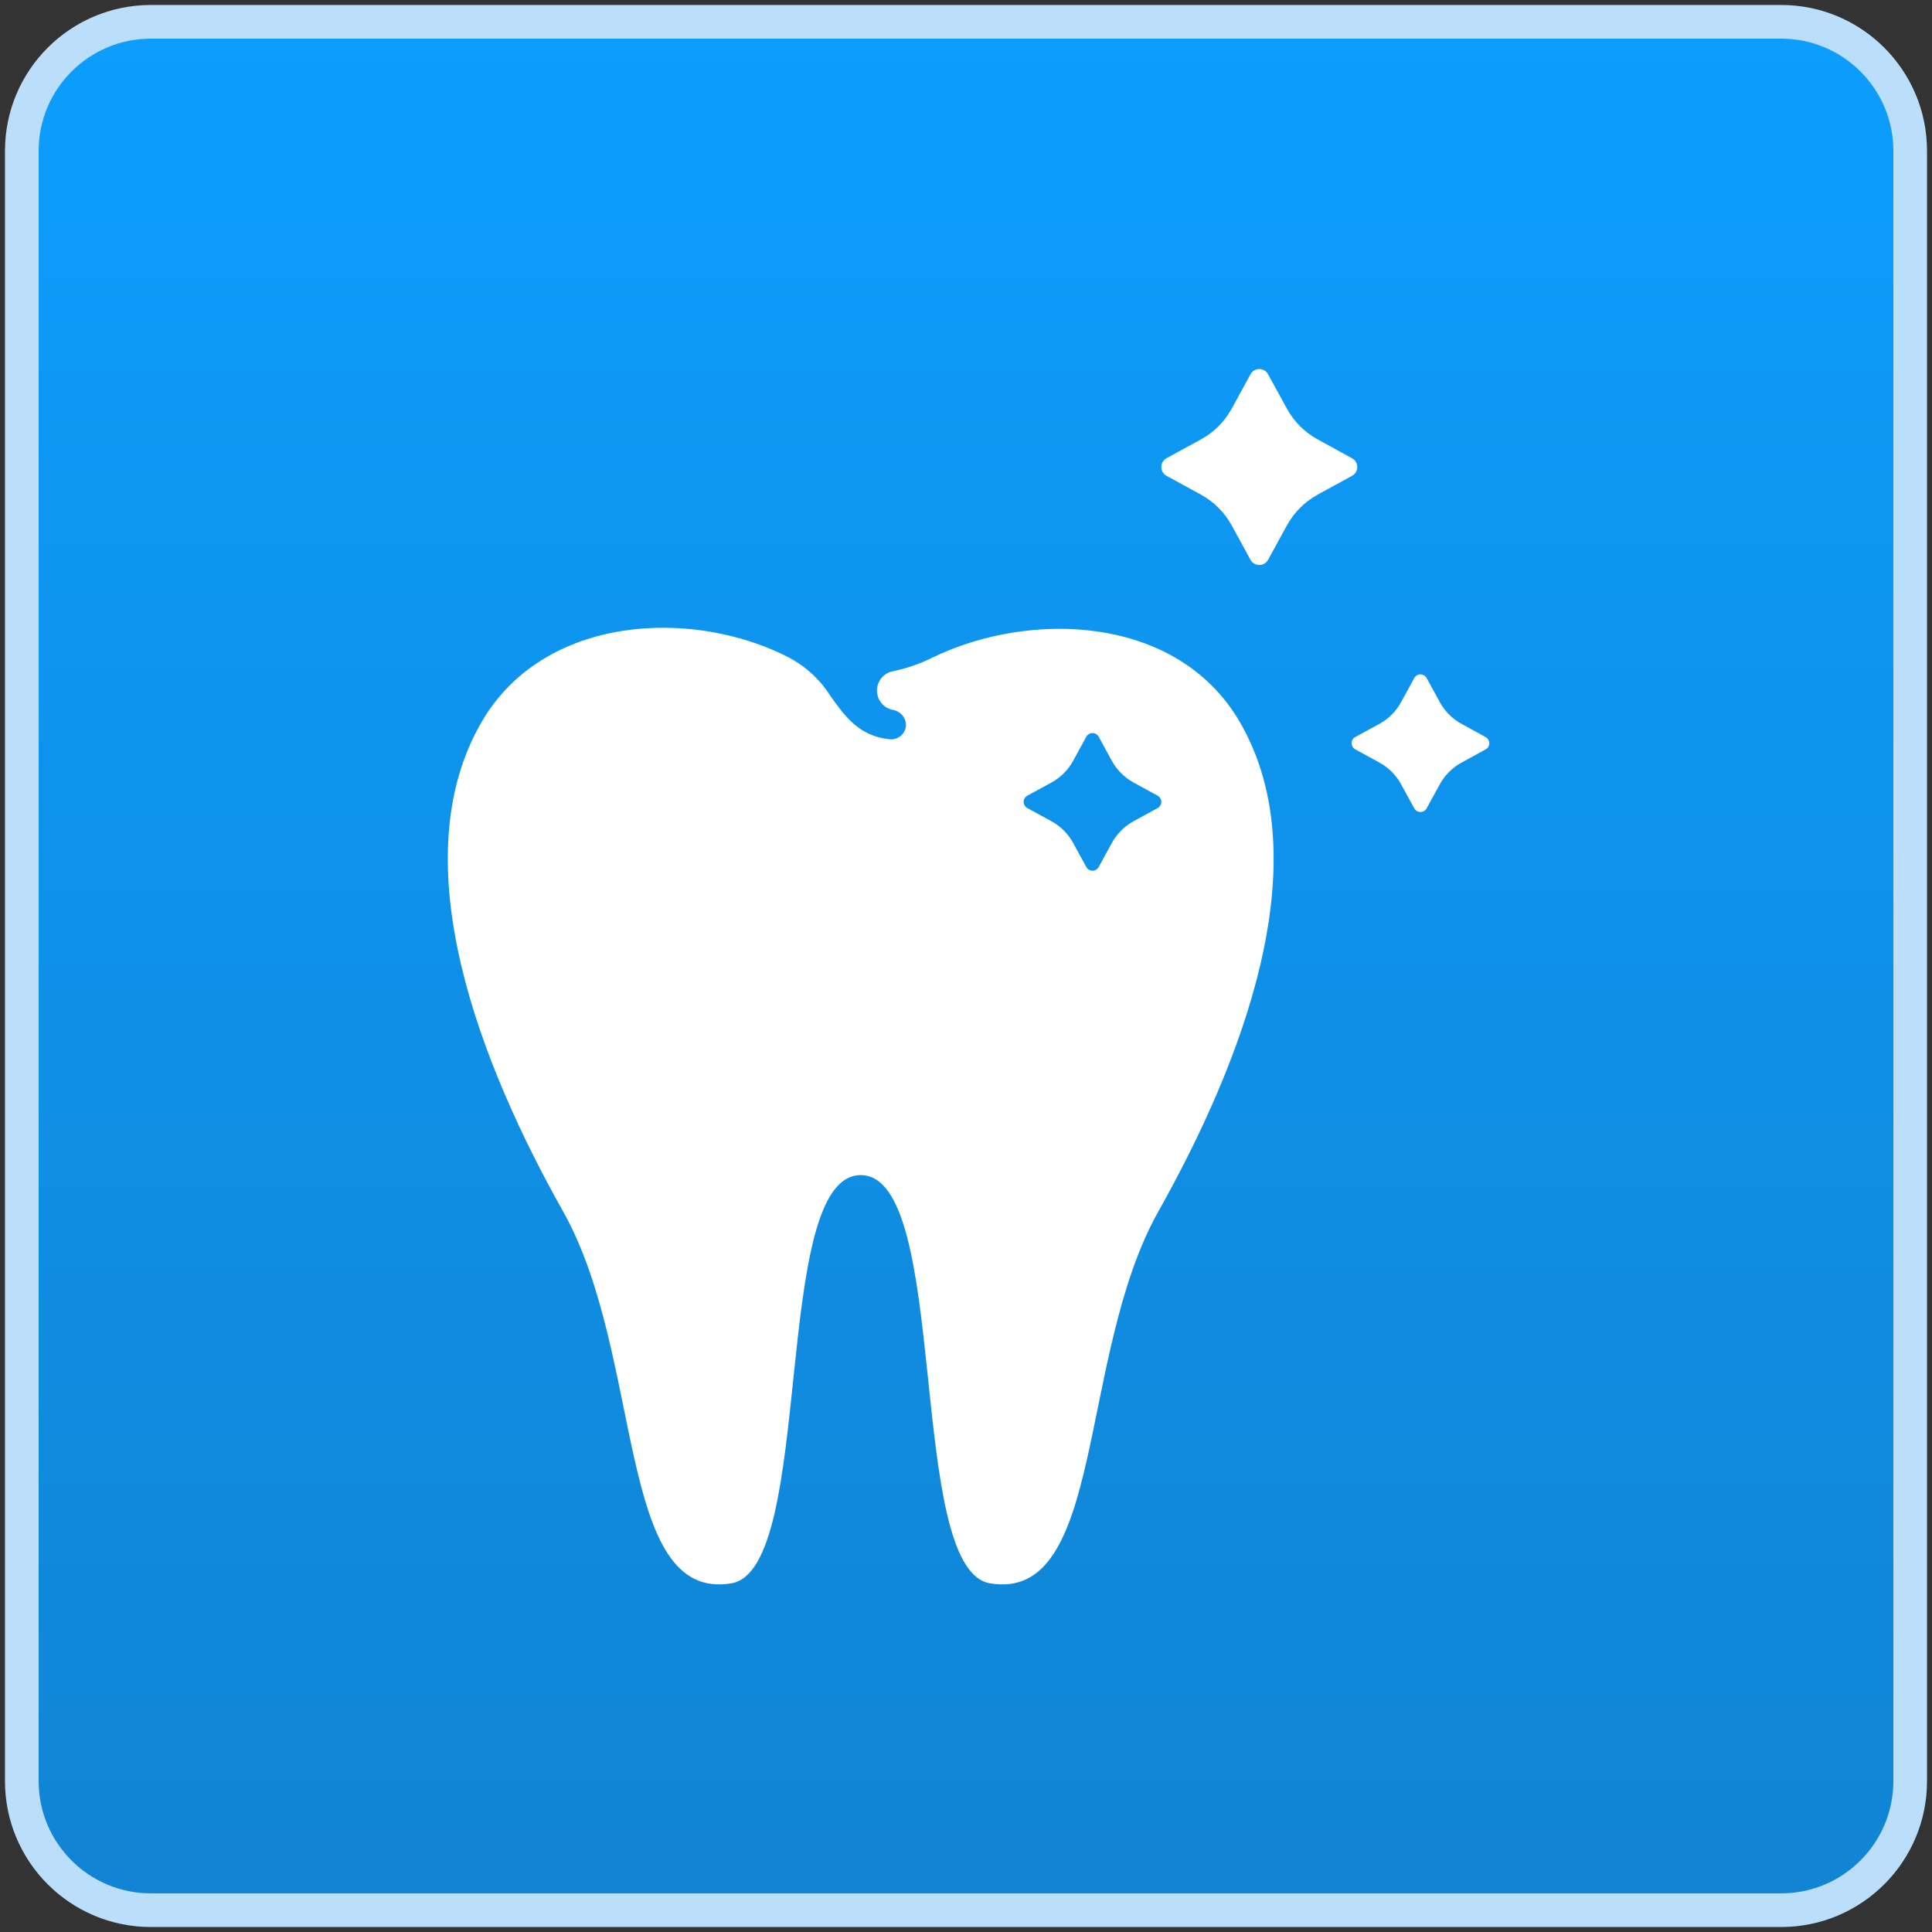 <svg xmlns="http://www.w3.org/2000/svg" width="100" height="100" viewBox="0 0 100 100" fill="none"><rect x="0" y="0" width="100" height="100" fill="#333333" stroke="none"/><g id="Frame 148"><path d="M92.191 1.129H7.809C4.12 1.129 1.129 4.12 1.129 7.809V92.191C1.129 95.88 4.12 98.871 7.809 98.871H92.191C95.88 98.871 98.871 95.88 98.871 92.191V7.809C98.871 4.12 95.88 1.129 92.191 1.129Z" fill="url(#paint0_linear_65_1358)"></path><path d="M92.191 1.129H7.809C4.12 1.129 1.129 4.12 1.129 7.809V92.191C1.129 95.88 4.12 98.871 7.809 98.871H92.191C95.88 98.871 98.871 95.88 98.871 92.191V7.809C98.871 4.12 95.88 1.129 92.191 1.129Z" stroke="#BBDEFB" stroke-width="1.743"></path><g id="dental-care 1"><g id="Solid"><path id="Vector" d="M64.165 37.359C60.931 31.81 53.281 31.576 48.217 34.059C47.587 34.369 46.92 34.598 46.233 34.74C46.019 34.778 45.824 34.883 45.674 35.039C45.525 35.196 45.429 35.396 45.4 35.611C45.372 35.825 45.413 36.043 45.516 36.233C45.62 36.423 45.782 36.575 45.978 36.667C46.049 36.698 46.124 36.723 46.199 36.742C46.387 36.769 46.56 36.861 46.687 37.002C46.814 37.143 46.887 37.324 46.895 37.514C46.891 37.715 46.809 37.906 46.666 38.047C46.523 38.188 46.33 38.267 46.13 38.267H46.053C44.467 38.109 43.719 37.057 42.993 36.038C42.473 35.208 41.748 34.527 40.887 34.059C35.881 31.45 28.167 31.81 24.934 37.359C20.696 44.637 24.934 55.219 29.142 62.696C33.349 70.172 31.88 82.958 37.857 81.953C42.223 81.214 39.882 60.824 44.549 60.824C49.215 60.824 46.879 81.214 51.245 81.953C57.222 82.958 55.758 70.167 59.961 62.696C64.163 55.224 68.408 44.637 64.165 37.359ZM59.92 41.825L58.672 42.507C58.198 42.766 57.809 43.156 57.55 43.629L56.867 44.879C56.836 44.936 56.789 44.984 56.733 45.017C56.677 45.051 56.613 45.068 56.548 45.068C56.482 45.068 56.418 45.051 56.362 45.017C56.306 44.984 56.259 44.936 56.228 44.879L55.545 43.629C55.286 43.156 54.897 42.766 54.423 42.507L53.175 41.825C53.117 41.793 53.069 41.747 53.036 41.691C53.003 41.635 52.985 41.57 52.985 41.505C52.985 41.44 53.003 41.376 53.036 41.319C53.069 41.263 53.117 41.217 53.175 41.185L54.423 40.503C54.897 40.244 55.286 39.854 55.545 39.381L56.228 38.132C56.259 38.075 56.306 38.027 56.362 37.994C56.418 37.96 56.482 37.943 56.548 37.943C56.613 37.943 56.677 37.96 56.733 37.994C56.789 38.027 56.836 38.075 56.867 38.132L57.55 39.381C57.809 39.854 58.198 40.244 58.672 40.503L59.92 41.185C59.978 41.217 60.026 41.263 60.059 41.319C60.092 41.376 60.11 41.44 60.11 41.505C60.11 41.57 60.092 41.635 60.059 41.691C60.026 41.747 59.978 41.793 59.92 41.825Z" fill="white"></path><path id="Vector_2" d="M64.726 19.373L63.754 21.15C63.385 21.823 62.831 22.377 62.157 22.745L60.379 23.717C60.297 23.762 60.229 23.828 60.182 23.908C60.135 23.988 60.109 24.079 60.109 24.172C60.109 24.266 60.135 24.357 60.182 24.437C60.229 24.517 60.297 24.583 60.379 24.628L62.157 25.601C62.831 25.97 63.385 26.524 63.754 27.198L64.726 28.975C64.77 29.057 64.836 29.125 64.916 29.173C64.996 29.22 65.088 29.245 65.181 29.245C65.274 29.245 65.365 29.22 65.445 29.173C65.526 29.125 65.591 29.057 65.636 28.975L66.608 27.198C66.977 26.524 67.531 25.97 68.205 25.601L69.982 24.629C70.064 24.585 70.132 24.519 70.18 24.439C70.227 24.359 70.252 24.267 70.252 24.174C70.252 24.081 70.227 23.989 70.18 23.909C70.132 23.829 70.064 23.764 69.982 23.719L68.205 22.745C67.531 22.377 66.977 21.823 66.608 21.148L65.636 19.373C65.591 19.291 65.526 19.223 65.445 19.175C65.365 19.128 65.274 19.103 65.181 19.103C65.088 19.103 64.996 19.128 64.916 19.175C64.836 19.223 64.77 19.291 64.726 19.373Z" fill="white"></path><path id="Vector_3" d="M73.202 35.097L72.519 36.345C72.26 36.819 71.871 37.208 71.397 37.467L70.149 38.147C70.092 38.178 70.044 38.225 70.01 38.281C69.977 38.337 69.959 38.401 69.959 38.467C69.959 38.532 69.977 38.597 70.01 38.653C70.044 38.709 70.092 38.755 70.149 38.787L71.397 39.47C71.871 39.728 72.261 40.118 72.519 40.592L73.202 41.84C73.234 41.898 73.28 41.945 73.336 41.979C73.393 42.012 73.457 42.029 73.522 42.029C73.588 42.029 73.652 42.012 73.708 41.979C73.764 41.945 73.811 41.898 73.842 41.84L74.525 40.595C74.784 40.122 75.173 39.732 75.647 39.473L76.895 38.79C76.953 38.759 77.001 38.713 77.034 38.657C77.068 38.6 77.085 38.536 77.085 38.471C77.085 38.405 77.068 38.341 77.034 38.285C77.001 38.228 76.953 38.182 76.895 38.151L75.647 37.467C75.173 37.208 74.784 36.818 74.525 36.345L73.842 35.096C73.811 35.039 73.764 34.991 73.708 34.957C73.652 34.924 73.587 34.906 73.522 34.906C73.456 34.906 73.392 34.924 73.336 34.958C73.279 34.991 73.233 35.039 73.202 35.097Z" fill="white"></path></g></g></g><defs><linearGradient id="paint0_linear_65_1358" x1="50" y1="2" x2="50" y2="98" gradientUnits="userSpaceOnUse"><stop stop-color="#0C9DFD"></stop><stop offset="1" stop-color="#1184D3"></stop></linearGradient></defs></svg>